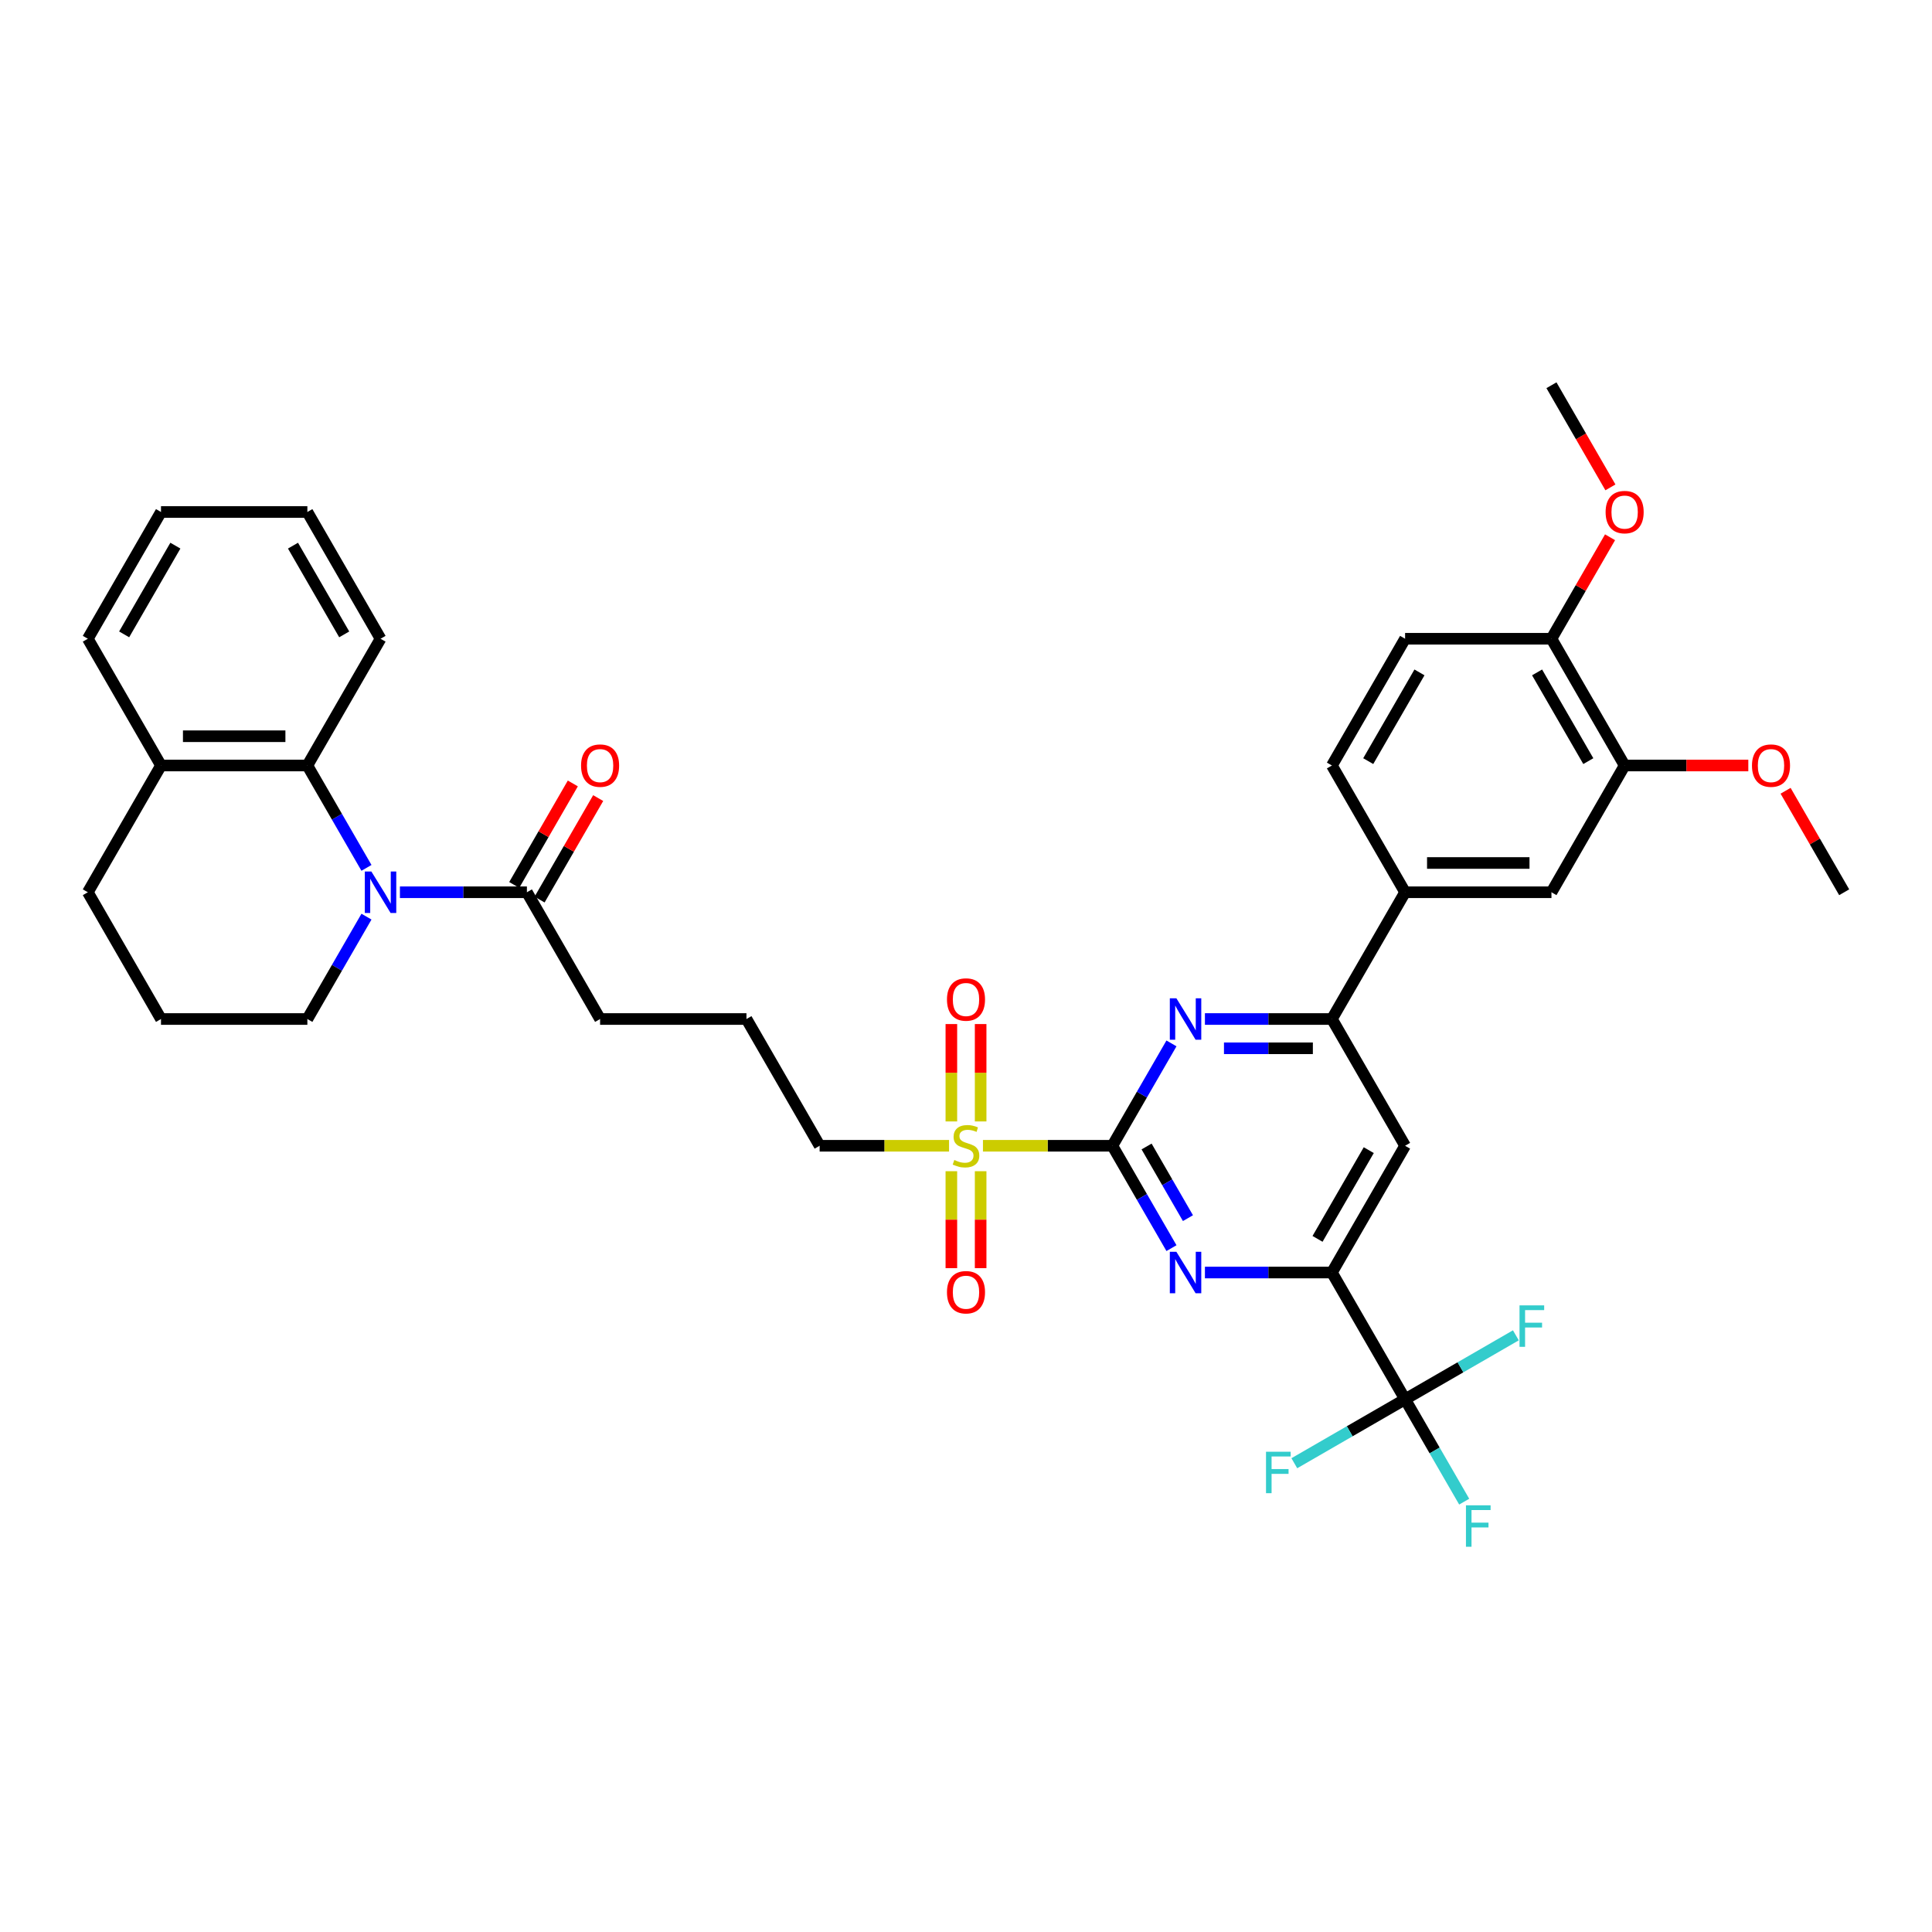 <?xml version='1.0' encoding='iso-8859-1'?>
<svg version='1.1' baseProfile='full'
              xmlns='http://www.w3.org/2000/svg'
                      xmlns:rdkit='http://www.rdkit.org/xml'
                      xmlns:xlink='http://www.w3.org/1999/xlink'
                  xml:space='preserve'
width='1000px' height='1000px' viewBox='0 0 1000 1000'>
<!-- END OF HEADER -->
<rect style='opacity:1.0;fill:#FFFFFF;stroke:none' width='1000' height='1000' x='0' y='0'> </rect>
<path class='bond-0' d='M 575.758,593.048 L 542.265,593.048' style='fill:none;fill-rule:evenodd;stroke:#000000;stroke-width:6px;stroke-linecap:butt;stroke-linejoin:miter;stroke-opacity:1' />
<path class='bond-0' d='M 542.265,593.048 L 508.773,593.048' style='fill:none;fill-rule:evenodd;stroke:#CCCC00;stroke-width:6px;stroke-linecap:butt;stroke-linejoin:miter;stroke-opacity:1' />
<path class='bond-2' d='M 575.758,593.048 L 591.054,619.542' style='fill:none;fill-rule:evenodd;stroke:#000000;stroke-width:6px;stroke-linecap:butt;stroke-linejoin:miter;stroke-opacity:1' />
<path class='bond-2' d='M 591.054,619.542 L 606.35,646.035' style='fill:none;fill-rule:evenodd;stroke:#0000FF;stroke-width:6px;stroke-linecap:butt;stroke-linejoin:miter;stroke-opacity:1' />
<path class='bond-2' d='M 593.468,593.421 L 604.175,611.966' style='fill:none;fill-rule:evenodd;stroke:#000000;stroke-width:6px;stroke-linecap:butt;stroke-linejoin:miter;stroke-opacity:1' />
<path class='bond-2' d='M 604.175,611.966 L 614.882,630.511' style='fill:none;fill-rule:evenodd;stroke:#0000FF;stroke-width:6px;stroke-linecap:butt;stroke-linejoin:miter;stroke-opacity:1' />
<path class='bond-3' d='M 575.758,593.048 L 591.054,566.555' style='fill:none;fill-rule:evenodd;stroke:#000000;stroke-width:6px;stroke-linecap:butt;stroke-linejoin:miter;stroke-opacity:1' />
<path class='bond-3' d='M 591.054,566.555 L 606.35,540.062' style='fill:none;fill-rule:evenodd;stroke:#0000FF;stroke-width:6px;stroke-linecap:butt;stroke-linejoin:miter;stroke-opacity:1' />
<path class='bond-13' d='M 492.424,606.215 L 492.424,631.304' style='fill:none;fill-rule:evenodd;stroke:#CCCC00;stroke-width:6px;stroke-linecap:butt;stroke-linejoin:miter;stroke-opacity:1' />
<path class='bond-13' d='M 492.424,631.304 L 492.424,656.393' style='fill:none;fill-rule:evenodd;stroke:#FF0000;stroke-width:6px;stroke-linecap:butt;stroke-linejoin:miter;stroke-opacity:1' />
<path class='bond-13' d='M 507.576,606.215 L 507.576,631.304' style='fill:none;fill-rule:evenodd;stroke:#CCCC00;stroke-width:6px;stroke-linecap:butt;stroke-linejoin:miter;stroke-opacity:1' />
<path class='bond-13' d='M 507.576,631.304 L 507.576,656.393' style='fill:none;fill-rule:evenodd;stroke:#FF0000;stroke-width:6px;stroke-linecap:butt;stroke-linejoin:miter;stroke-opacity:1' />
<path class='bond-14' d='M 507.576,580.457 L 507.576,555.255' style='fill:none;fill-rule:evenodd;stroke:#CCCC00;stroke-width:6px;stroke-linecap:butt;stroke-linejoin:miter;stroke-opacity:1' />
<path class='bond-14' d='M 507.576,555.255 L 507.576,530.052' style='fill:none;fill-rule:evenodd;stroke:#FF0000;stroke-width:6px;stroke-linecap:butt;stroke-linejoin:miter;stroke-opacity:1' />
<path class='bond-14' d='M 492.424,580.457 L 492.424,555.255' style='fill:none;fill-rule:evenodd;stroke:#CCCC00;stroke-width:6px;stroke-linecap:butt;stroke-linejoin:miter;stroke-opacity:1' />
<path class='bond-14' d='M 492.424,555.255 L 492.424,530.052' style='fill:none;fill-rule:evenodd;stroke:#FF0000;stroke-width:6px;stroke-linecap:butt;stroke-linejoin:miter;stroke-opacity:1' />
<path class='bond-23' d='M 491.227,593.048 L 457.735,593.048' style='fill:none;fill-rule:evenodd;stroke:#CCCC00;stroke-width:6px;stroke-linecap:butt;stroke-linejoin:miter;stroke-opacity:1' />
<path class='bond-23' d='M 457.735,593.048 L 424.242,593.048' style='fill:none;fill-rule:evenodd;stroke:#000000;stroke-width:6px;stroke-linecap:butt;stroke-linejoin:miter;stroke-opacity:1' />
<path class='bond-1' d='M 207,461.832 L 239.864,461.832' style='fill:none;fill-rule:evenodd;stroke:#0000FF;stroke-width:6px;stroke-linecap:butt;stroke-linejoin:miter;stroke-opacity:1' />
<path class='bond-1' d='M 239.864,461.832 L 272.727,461.832' style='fill:none;fill-rule:evenodd;stroke:#000000;stroke-width:6px;stroke-linecap:butt;stroke-linejoin:miter;stroke-opacity:1' />
<path class='bond-7' d='M 189.683,449.211 L 174.387,422.718' style='fill:none;fill-rule:evenodd;stroke:#0000FF;stroke-width:6px;stroke-linecap:butt;stroke-linejoin:miter;stroke-opacity:1' />
<path class='bond-7' d='M 174.387,422.718 L 159.091,396.224' style='fill:none;fill-rule:evenodd;stroke:#000000;stroke-width:6px;stroke-linecap:butt;stroke-linejoin:miter;stroke-opacity:1' />
<path class='bond-24' d='M 189.683,474.454 L 174.387,500.947' style='fill:none;fill-rule:evenodd;stroke:#0000FF;stroke-width:6px;stroke-linecap:butt;stroke-linejoin:miter;stroke-opacity:1' />
<path class='bond-24' d='M 174.387,500.947 L 159.091,527.44' style='fill:none;fill-rule:evenodd;stroke:#000000;stroke-width:6px;stroke-linecap:butt;stroke-linejoin:miter;stroke-opacity:1' />
<path class='bond-4' d='M 623.667,658.656 L 656.53,658.656' style='fill:none;fill-rule:evenodd;stroke:#0000FF;stroke-width:6px;stroke-linecap:butt;stroke-linejoin:miter;stroke-opacity:1' />
<path class='bond-4' d='M 656.53,658.656 L 689.394,658.656' style='fill:none;fill-rule:evenodd;stroke:#000000;stroke-width:6px;stroke-linecap:butt;stroke-linejoin:miter;stroke-opacity:1' />
<path class='bond-6' d='M 623.667,527.44 L 656.53,527.44' style='fill:none;fill-rule:evenodd;stroke:#0000FF;stroke-width:6px;stroke-linecap:butt;stroke-linejoin:miter;stroke-opacity:1' />
<path class='bond-6' d='M 656.53,527.44 L 689.394,527.44' style='fill:none;fill-rule:evenodd;stroke:#000000;stroke-width:6px;stroke-linecap:butt;stroke-linejoin:miter;stroke-opacity:1' />
<path class='bond-6' d='M 633.526,542.592 L 656.53,542.592' style='fill:none;fill-rule:evenodd;stroke:#0000FF;stroke-width:6px;stroke-linecap:butt;stroke-linejoin:miter;stroke-opacity:1' />
<path class='bond-6' d='M 656.53,542.592 L 679.535,542.592' style='fill:none;fill-rule:evenodd;stroke:#000000;stroke-width:6px;stroke-linecap:butt;stroke-linejoin:miter;stroke-opacity:1' />
<path class='bond-5' d='M 689.394,658.656 L 727.273,724.264' style='fill:none;fill-rule:evenodd;stroke:#000000;stroke-width:6px;stroke-linecap:butt;stroke-linejoin:miter;stroke-opacity:1' />
<path class='bond-37' d='M 689.394,658.656 L 727.273,593.048' style='fill:none;fill-rule:evenodd;stroke:#000000;stroke-width:6px;stroke-linecap:butt;stroke-linejoin:miter;stroke-opacity:1' />
<path class='bond-37' d='M 681.954,641.239 L 708.469,595.314' style='fill:none;fill-rule:evenodd;stroke:#000000;stroke-width:6px;stroke-linecap:butt;stroke-linejoin:miter;stroke-opacity:1' />
<path class='bond-19' d='M 727.273,724.264 L 742.569,750.758' style='fill:none;fill-rule:evenodd;stroke:#000000;stroke-width:6px;stroke-linecap:butt;stroke-linejoin:miter;stroke-opacity:1' />
<path class='bond-19' d='M 742.569,750.758 L 757.865,777.251' style='fill:none;fill-rule:evenodd;stroke:#33CCCC;stroke-width:6px;stroke-linecap:butt;stroke-linejoin:miter;stroke-opacity:1' />
<path class='bond-20' d='M 727.273,724.264 L 698.605,740.816' style='fill:none;fill-rule:evenodd;stroke:#000000;stroke-width:6px;stroke-linecap:butt;stroke-linejoin:miter;stroke-opacity:1' />
<path class='bond-20' d='M 698.605,740.816 L 669.937,757.367' style='fill:none;fill-rule:evenodd;stroke:#33CCCC;stroke-width:6px;stroke-linecap:butt;stroke-linejoin:miter;stroke-opacity:1' />
<path class='bond-21' d='M 727.273,724.264 L 755.94,707.713' style='fill:none;fill-rule:evenodd;stroke:#000000;stroke-width:6px;stroke-linecap:butt;stroke-linejoin:miter;stroke-opacity:1' />
<path class='bond-21' d='M 755.94,707.713 L 784.608,691.162' style='fill:none;fill-rule:evenodd;stroke:#33CCCC;stroke-width:6px;stroke-linecap:butt;stroke-linejoin:miter;stroke-opacity:1' />
<path class='bond-8' d='M 689.394,527.44 L 727.273,593.048' style='fill:none;fill-rule:evenodd;stroke:#000000;stroke-width:6px;stroke-linecap:butt;stroke-linejoin:miter;stroke-opacity:1' />
<path class='bond-10' d='M 689.394,527.44 L 727.273,461.832' style='fill:none;fill-rule:evenodd;stroke:#000000;stroke-width:6px;stroke-linecap:butt;stroke-linejoin:miter;stroke-opacity:1' />
<path class='bond-16' d='M 159.091,396.224 L 83.333,396.224' style='fill:none;fill-rule:evenodd;stroke:#000000;stroke-width:6px;stroke-linecap:butt;stroke-linejoin:miter;stroke-opacity:1' />
<path class='bond-16' d='M 147.727,381.073 L 94.697,381.073' style='fill:none;fill-rule:evenodd;stroke:#000000;stroke-width:6px;stroke-linecap:butt;stroke-linejoin:miter;stroke-opacity:1' />
<path class='bond-28' d='M 159.091,396.224 L 196.97,330.616' style='fill:none;fill-rule:evenodd;stroke:#000000;stroke-width:6px;stroke-linecap:butt;stroke-linejoin:miter;stroke-opacity:1' />
<path class='bond-9' d='M 272.727,461.832 L 310.606,527.44' style='fill:none;fill-rule:evenodd;stroke:#000000;stroke-width:6px;stroke-linecap:butt;stroke-linejoin:miter;stroke-opacity:1' />
<path class='bond-17' d='M 279.288,465.62 L 294.453,439.354' style='fill:none;fill-rule:evenodd;stroke:#000000;stroke-width:6px;stroke-linecap:butt;stroke-linejoin:miter;stroke-opacity:1' />
<path class='bond-17' d='M 294.453,439.354 L 309.618,413.088' style='fill:none;fill-rule:evenodd;stroke:#FF0000;stroke-width:6px;stroke-linecap:butt;stroke-linejoin:miter;stroke-opacity:1' />
<path class='bond-17' d='M 266.166,458.044 L 281.331,431.778' style='fill:none;fill-rule:evenodd;stroke:#000000;stroke-width:6px;stroke-linecap:butt;stroke-linejoin:miter;stroke-opacity:1' />
<path class='bond-17' d='M 281.331,431.778 L 296.496,405.512' style='fill:none;fill-rule:evenodd;stroke:#FF0000;stroke-width:6px;stroke-linecap:butt;stroke-linejoin:miter;stroke-opacity:1' />
<path class='bond-11' d='M 727.273,461.832 L 803.03,461.832' style='fill:none;fill-rule:evenodd;stroke:#000000;stroke-width:6px;stroke-linecap:butt;stroke-linejoin:miter;stroke-opacity:1' />
<path class='bond-11' d='M 738.636,446.681 L 791.667,446.681' style='fill:none;fill-rule:evenodd;stroke:#000000;stroke-width:6px;stroke-linecap:butt;stroke-linejoin:miter;stroke-opacity:1' />
<path class='bond-18' d='M 727.273,461.832 L 689.394,396.224' style='fill:none;fill-rule:evenodd;stroke:#000000;stroke-width:6px;stroke-linecap:butt;stroke-linejoin:miter;stroke-opacity:1' />
<path class='bond-12' d='M 803.03,461.832 L 840.909,396.224' style='fill:none;fill-rule:evenodd;stroke:#000000;stroke-width:6px;stroke-linecap:butt;stroke-linejoin:miter;stroke-opacity:1' />
<path class='bond-25' d='M 840.909,396.224 L 872.917,396.224' style='fill:none;fill-rule:evenodd;stroke:#000000;stroke-width:6px;stroke-linecap:butt;stroke-linejoin:miter;stroke-opacity:1' />
<path class='bond-25' d='M 872.917,396.224 L 904.924,396.224' style='fill:none;fill-rule:evenodd;stroke:#FF0000;stroke-width:6px;stroke-linecap:butt;stroke-linejoin:miter;stroke-opacity:1' />
<path class='bond-38' d='M 840.909,396.224 L 803.03,330.616' style='fill:none;fill-rule:evenodd;stroke:#000000;stroke-width:6px;stroke-linecap:butt;stroke-linejoin:miter;stroke-opacity:1' />
<path class='bond-38' d='M 822.106,393.959 L 795.591,348.033' style='fill:none;fill-rule:evenodd;stroke:#000000;stroke-width:6px;stroke-linecap:butt;stroke-linejoin:miter;stroke-opacity:1' />
<path class='bond-15' d='M 803.03,330.616 L 727.273,330.616' style='fill:none;fill-rule:evenodd;stroke:#000000;stroke-width:6px;stroke-linecap:butt;stroke-linejoin:miter;stroke-opacity:1' />
<path class='bond-26' d='M 803.03,330.616 L 818.195,304.35' style='fill:none;fill-rule:evenodd;stroke:#000000;stroke-width:6px;stroke-linecap:butt;stroke-linejoin:miter;stroke-opacity:1' />
<path class='bond-26' d='M 818.195,304.35 L 833.36,278.084' style='fill:none;fill-rule:evenodd;stroke:#FF0000;stroke-width:6px;stroke-linecap:butt;stroke-linejoin:miter;stroke-opacity:1' />
<path class='bond-32' d='M 83.333,396.224 L 45.455,330.616' style='fill:none;fill-rule:evenodd;stroke:#000000;stroke-width:6px;stroke-linecap:butt;stroke-linejoin:miter;stroke-opacity:1' />
<path class='bond-39' d='M 83.333,396.224 L 45.455,461.832' style='fill:none;fill-rule:evenodd;stroke:#000000;stroke-width:6px;stroke-linecap:butt;stroke-linejoin:miter;stroke-opacity:1' />
<path class='bond-22' d='M 689.394,396.224 L 727.273,330.616' style='fill:none;fill-rule:evenodd;stroke:#000000;stroke-width:6px;stroke-linecap:butt;stroke-linejoin:miter;stroke-opacity:1' />
<path class='bond-22' d='M 708.197,393.959 L 734.713,348.033' style='fill:none;fill-rule:evenodd;stroke:#000000;stroke-width:6px;stroke-linecap:butt;stroke-linejoin:miter;stroke-opacity:1' />
<path class='bond-29' d='M 424.242,593.048 L 386.364,527.44' style='fill:none;fill-rule:evenodd;stroke:#000000;stroke-width:6px;stroke-linecap:butt;stroke-linejoin:miter;stroke-opacity:1' />
<path class='bond-30' d='M 159.091,527.44 L 83.333,527.44' style='fill:none;fill-rule:evenodd;stroke:#000000;stroke-width:6px;stroke-linecap:butt;stroke-linejoin:miter;stroke-opacity:1' />
<path class='bond-33' d='M 924.216,409.3 L 939.381,435.566' style='fill:none;fill-rule:evenodd;stroke:#FF0000;stroke-width:6px;stroke-linecap:butt;stroke-linejoin:miter;stroke-opacity:1' />
<path class='bond-33' d='M 939.381,435.566 L 954.545,461.832' style='fill:none;fill-rule:evenodd;stroke:#000000;stroke-width:6px;stroke-linecap:butt;stroke-linejoin:miter;stroke-opacity:1' />
<path class='bond-34' d='M 833.552,252.266 L 818.291,225.833' style='fill:none;fill-rule:evenodd;stroke:#FF0000;stroke-width:6px;stroke-linecap:butt;stroke-linejoin:miter;stroke-opacity:1' />
<path class='bond-34' d='M 818.291,225.833 L 803.03,199.4' style='fill:none;fill-rule:evenodd;stroke:#000000;stroke-width:6px;stroke-linecap:butt;stroke-linejoin:miter;stroke-opacity:1' />
<path class='bond-27' d='M 310.606,527.44 L 386.364,527.44' style='fill:none;fill-rule:evenodd;stroke:#000000;stroke-width:6px;stroke-linecap:butt;stroke-linejoin:miter;stroke-opacity:1' />
<path class='bond-35' d='M 196.97,330.616 L 159.091,265.008' style='fill:none;fill-rule:evenodd;stroke:#000000;stroke-width:6px;stroke-linecap:butt;stroke-linejoin:miter;stroke-opacity:1' />
<path class='bond-35' d='M 178.166,328.351 L 151.651,282.425' style='fill:none;fill-rule:evenodd;stroke:#000000;stroke-width:6px;stroke-linecap:butt;stroke-linejoin:miter;stroke-opacity:1' />
<path class='bond-31' d='M 83.333,527.44 L 45.455,461.832' style='fill:none;fill-rule:evenodd;stroke:#000000;stroke-width:6px;stroke-linecap:butt;stroke-linejoin:miter;stroke-opacity:1' />
<path class='bond-40' d='M 45.455,330.616 L 83.333,265.008' style='fill:none;fill-rule:evenodd;stroke:#000000;stroke-width:6px;stroke-linecap:butt;stroke-linejoin:miter;stroke-opacity:1' />
<path class='bond-40' d='M 64.258,328.351 L 90.773,282.425' style='fill:none;fill-rule:evenodd;stroke:#000000;stroke-width:6px;stroke-linecap:butt;stroke-linejoin:miter;stroke-opacity:1' />
<path class='bond-36' d='M 159.091,265.008 L 83.333,265.008' style='fill:none;fill-rule:evenodd;stroke:#000000;stroke-width:6px;stroke-linecap:butt;stroke-linejoin:miter;stroke-opacity:1' />
<path  class='atom-1' d='M 493.939 600.412
Q 494.182 600.503, 495.182 600.927
Q 496.182 601.351, 497.273 601.624
Q 498.394 601.867, 499.485 601.867
Q 501.515 601.867, 502.697 600.897
Q 503.879 599.897, 503.879 598.17
Q 503.879 596.988, 503.273 596.26
Q 502.697 595.533, 501.788 595.139
Q 500.879 594.745, 499.364 594.291
Q 497.455 593.715, 496.303 593.17
Q 495.182 592.624, 494.364 591.473
Q 493.576 590.321, 493.576 588.382
Q 493.576 585.685, 495.394 584.018
Q 497.242 582.351, 500.879 582.351
Q 503.364 582.351, 506.182 583.533
L 505.485 585.867
Q 502.909 584.806, 500.97 584.806
Q 498.879 584.806, 497.727 585.685
Q 496.576 586.533, 496.606 588.018
Q 496.606 589.17, 497.182 589.867
Q 497.788 590.563, 498.636 590.957
Q 499.515 591.351, 500.97 591.806
Q 502.909 592.412, 504.061 593.018
Q 505.212 593.624, 506.03 594.867
Q 506.879 596.079, 506.879 598.17
Q 506.879 601.139, 504.879 602.745
Q 502.909 604.321, 499.606 604.321
Q 497.697 604.321, 496.242 603.897
Q 494.818 603.503, 493.121 602.806
L 493.939 600.412
' fill='#CCCC00'/>
<path  class='atom-2' d='M 192.227 451.105
L 199.258 462.469
Q 199.955 463.59, 201.076 465.62
Q 202.197 467.651, 202.258 467.772
L 202.258 451.105
L 205.106 451.105
L 205.106 472.56
L 202.167 472.56
L 194.621 460.135
Q 193.742 458.681, 192.803 457.014
Q 191.894 455.348, 191.621 454.832
L 191.621 472.56
L 188.833 472.56
L 188.833 451.105
L 192.227 451.105
' fill='#0000FF'/>
<path  class='atom-3' d='M 608.894 647.929
L 615.924 659.293
Q 616.621 660.414, 617.742 662.444
Q 618.864 664.475, 618.924 664.596
L 618.924 647.929
L 621.773 647.929
L 621.773 669.384
L 618.833 669.384
L 611.288 656.959
Q 610.409 655.505, 609.47 653.838
Q 608.561 652.171, 608.288 651.656
L 608.288 669.384
L 605.5 669.384
L 605.5 647.929
L 608.894 647.929
' fill='#0000FF'/>
<path  class='atom-4' d='M 608.894 516.713
L 615.924 528.077
Q 616.621 529.198, 617.742 531.228
Q 618.864 533.259, 618.924 533.38
L 618.924 516.713
L 621.773 516.713
L 621.773 538.168
L 618.833 538.168
L 611.288 525.743
Q 610.409 524.289, 609.47 522.622
Q 608.561 520.956, 608.288 520.44
L 608.288 538.168
L 605.5 538.168
L 605.5 516.713
L 608.894 516.713
' fill='#0000FF'/>
<path  class='atom-14' d='M 490.152 668.867
Q 490.152 663.715, 492.697 660.836
Q 495.242 657.957, 500 657.957
Q 504.758 657.957, 507.303 660.836
Q 509.848 663.715, 509.848 668.867
Q 509.848 674.079, 507.273 677.048
Q 504.697 679.988, 500 679.988
Q 495.273 679.988, 492.697 677.048
Q 490.152 674.109, 490.152 668.867
M 500 677.563
Q 503.273 677.563, 505.03 675.382
Q 506.818 673.17, 506.818 668.867
Q 506.818 664.654, 505.03 662.533
Q 503.273 660.382, 500 660.382
Q 496.727 660.382, 494.939 662.503
Q 493.182 664.624, 493.182 668.867
Q 493.182 673.2, 494.939 675.382
Q 496.727 677.563, 500 677.563
' fill='#FF0000'/>
<path  class='atom-15' d='M 490.152 517.351
Q 490.152 512.2, 492.697 509.321
Q 495.242 506.442, 500 506.442
Q 504.758 506.442, 507.303 509.321
Q 509.848 512.2, 509.848 517.351
Q 509.848 522.563, 507.273 525.533
Q 504.697 528.473, 500 528.473
Q 495.273 528.473, 492.697 525.533
Q 490.152 522.594, 490.152 517.351
M 500 526.048
Q 503.273 526.048, 505.03 523.867
Q 506.818 521.654, 506.818 517.351
Q 506.818 513.139, 505.03 511.018
Q 503.273 508.867, 500 508.867
Q 496.727 508.867, 494.939 510.988
Q 493.182 513.109, 493.182 517.351
Q 493.182 521.685, 494.939 523.867
Q 496.727 526.048, 500 526.048
' fill='#FF0000'/>
<path  class='atom-18' d='M 300.758 396.285
Q 300.758 391.133, 303.303 388.255
Q 305.848 385.376, 310.606 385.376
Q 315.364 385.376, 317.909 388.255
Q 320.455 391.133, 320.455 396.285
Q 320.455 401.497, 317.879 404.467
Q 315.303 407.406, 310.606 407.406
Q 305.879 407.406, 303.303 404.467
Q 300.758 401.527, 300.758 396.285
M 310.606 404.982
Q 313.879 404.982, 315.636 402.8
Q 317.424 400.588, 317.424 396.285
Q 317.424 392.073, 315.636 389.952
Q 313.879 387.8, 310.606 387.8
Q 307.333 387.8, 305.545 389.921
Q 303.788 392.043, 303.788 396.285
Q 303.788 400.618, 305.545 402.8
Q 307.333 404.982, 310.606 404.982
' fill='#FF0000'/>
<path  class='atom-20' d='M 758.773 779.145
L 771.53 779.145
L 771.53 781.6
L 761.652 781.6
L 761.652 788.115
L 770.439 788.115
L 770.439 790.6
L 761.652 790.6
L 761.652 800.6
L 758.773 800.6
L 758.773 779.145
' fill='#33CCCC'/>
<path  class='atom-21' d='M 655.286 751.416
L 668.044 751.416
L 668.044 753.87
L 658.165 753.87
L 658.165 760.386
L 666.953 760.386
L 666.953 762.87
L 658.165 762.87
L 658.165 772.87
L 655.286 772.87
L 655.286 751.416
' fill='#33CCCC'/>
<path  class='atom-22' d='M 786.502 675.658
L 799.26 675.658
L 799.26 678.113
L 789.381 678.113
L 789.381 684.628
L 798.169 684.628
L 798.169 687.113
L 789.381 687.113
L 789.381 697.113
L 786.502 697.113
L 786.502 675.658
' fill='#33CCCC'/>
<path  class='atom-26' d='M 906.818 396.285
Q 906.818 391.133, 909.364 388.255
Q 911.909 385.376, 916.667 385.376
Q 921.424 385.376, 923.97 388.255
Q 926.515 391.133, 926.515 396.285
Q 926.515 401.497, 923.939 404.467
Q 921.364 407.406, 916.667 407.406
Q 911.939 407.406, 909.364 404.467
Q 906.818 401.527, 906.818 396.285
M 916.667 404.982
Q 919.939 404.982, 921.697 402.8
Q 923.485 400.588, 923.485 396.285
Q 923.485 392.073, 921.697 389.952
Q 919.939 387.8, 916.667 387.8
Q 913.394 387.8, 911.606 389.921
Q 909.848 392.043, 909.848 396.285
Q 909.848 400.618, 911.606 402.8
Q 913.394 404.982, 916.667 404.982
' fill='#FF0000'/>
<path  class='atom-27' d='M 831.061 265.069
Q 831.061 259.918, 833.606 257.039
Q 836.152 254.16, 840.909 254.16
Q 845.667 254.16, 848.212 257.039
Q 850.758 259.918, 850.758 265.069
Q 850.758 270.281, 848.182 273.251
Q 845.606 276.19, 840.909 276.19
Q 836.182 276.19, 833.606 273.251
Q 831.061 270.311, 831.061 265.069
M 840.909 273.766
Q 844.182 273.766, 845.939 271.584
Q 847.727 269.372, 847.727 265.069
Q 847.727 260.857, 845.939 258.736
Q 844.182 256.584, 840.909 256.584
Q 837.636 256.584, 835.848 258.705
Q 834.091 260.827, 834.091 265.069
Q 834.091 269.402, 835.848 271.584
Q 837.636 273.766, 840.909 273.766
' fill='#FF0000'/>
</svg>
